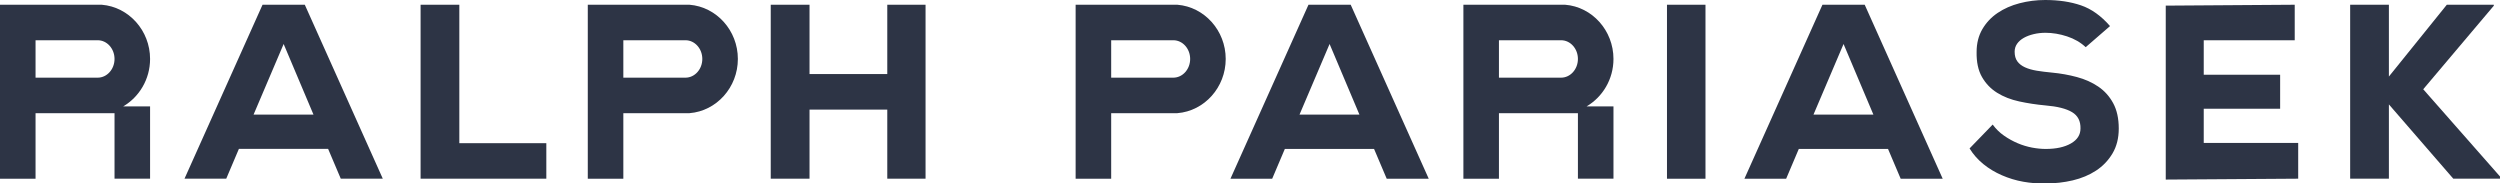 <?xml version="1.0" encoding="utf-8"?>
<!-- Generator: Adobe Illustrator 27.4.1, SVG Export Plug-In . SVG Version: 6.00 Build 0)  -->
<svg version="1.1" id="Layer_1" xmlns="http://www.w3.org/2000/svg" xmlns:xlink="http://www.w3.org/1999/xlink" x="0px" y="0px"
	 viewBox="0 0 533.06 39.12" style="enable-background:new 0 0 533.06 39.12;" xml:space="preserve">
<style type="text/css">
	.st0{fill:#2D3445;}
</style>
<g>
	<path class="st0" d="M251.04,1.01h-21.69v37.1h7.58V24.13h14.11c5.76-0.46,10.31-5.49,10.31-11.56
		C261.35,6.5,256.8,1.47,251.04,1.01z M250.18,16.56L250.18,16.56l-13.25,0V8.58h13.25c1.98,0,3.59,1.79,3.59,3.99
		C253.77,14.77,252.16,16.56,250.18,16.56z"/>
	<path class="st0" d="M147.02,1.01h-21.69v37.1h7.58V24.13h14.11c5.76-0.46,10.31-5.49,10.31-11.56
		C157.33,6.5,152.78,1.47,147.02,1.01z M146.16,16.56L146.16,16.56l-13.25,0V8.58h13.25c1.98,0,3.59,1.79,3.59,3.99
		C149.75,14.77,148.14,16.56,146.16,16.56z"/>
	<path class="st0" d="M55.98,1.01L39.34,38.1h8.9l2.7-6.36h19.02l2.7,6.36h8.96L64.99,1.01H55.98z M54.07,24.43l6.41-15.05
		l6.36,15.05H54.07z"/>
	<polygon class="st0" points="97.94,1.01 89.68,1.01 89.68,38.1 116.49,38.1 116.49,30.53 97.94,30.53 	"/>
	<polygon class="st0" points="189.19,15.79 172.61,15.79 172.61,1.01 164.34,1.01 164.34,38.1 172.61,38.1 172.61,23.37 
		189.19,23.37 189.19,38.1 197.35,38.1 197.35,1.01 189.19,1.01 	"/>
	<path class="st0" d="M279,1.01l-16.64,37.1h8.9l2.7-6.36h19.02l2.7,6.36h8.96l-16.64-37.1H279z M277.09,24.43l6.41-15.05
		l6.36,15.05H277.09z"/>
	<rect x="355.44" y="1.01" class="st0" width="8.21" height="37.1"/>
	<path class="st0" d="M388.59,1.01l-16.64,37.1h8.9l2.7-6.36h19.02l2.7,6.36h8.96L397.6,1.01H388.59z M386.68,24.43l6.41-15.05
		l6.36,15.05H386.68z"/>
	<path class="st0" d="M447.41,18.47c-1.33-0.9-2.84-1.58-4.56-2.04c-1.71-0.46-3.49-0.78-5.33-0.95c-1.17-0.11-2.23-0.24-3.21-0.4
		c-0.97-0.16-1.81-0.4-2.52-0.72c-0.71-0.32-1.25-0.74-1.64-1.27s-0.58-1.22-0.58-2.07c0-0.64,0.18-1.2,0.53-1.7
		s0.83-0.91,1.43-1.25s1.3-0.6,2.09-0.79c0.79-0.19,1.63-0.29,2.52-0.29c1.52,0,3.06,0.26,4.61,0.77c1.55,0.51,2.88,1.28,3.97,2.3
		l5.19-4.5c-1.91-2.19-3.97-3.66-6.2-4.42C441.5,0.38,438.95,0,436.09,0c-1.87,0-3.69,0.23-5.46,0.69s-3.33,1.15-4.69,2.07
		s-2.45,2.08-3.26,3.47c-0.81,1.4-1.22,3.01-1.22,4.85c-0.04,2.15,0.34,3.93,1.14,5.33c0.79,1.39,1.87,2.52,3.23,3.37
		s2.93,1.46,4.72,1.85s3.65,0.67,5.59,0.85c2.54,0.21,4.43,0.69,5.67,1.43s1.84,1.91,1.8,3.5c0,1.34-0.68,2.4-2.04,3.18
		c-1.36,0.78-3.15,1.17-5.38,1.17c-0.92,0-1.89-0.1-2.92-0.29c-1.02-0.2-2.04-0.5-3.05-0.93s-1.98-0.96-2.92-1.62
		c-0.94-0.65-1.74-1.44-2.41-2.36l-4.93,5.09c0.78,1.27,1.76,2.38,2.94,3.34s2.5,1.75,3.95,2.38c1.45,0.63,2.97,1.1,4.56,1.38
		c1.59,0.28,3.16,0.41,4.72,0.37c2.01,0,3.96-0.22,5.83-0.66c1.87-0.44,3.53-1.14,4.98-2.09c1.45-0.95,2.61-2.17,3.5-3.66
		c0.88-1.48,1.33-3.25,1.33-5.3c0-2.15-0.4-3.96-1.19-5.41C449.79,20.54,448.73,19.37,447.41,18.47z"/>
	<polygon class="st0" points="469.89,23.19 486.18,23.19 486.18,15.93 469.89,15.93 469.89,8.59 489.29,8.59 489.29,1.01 
		461.79,1.2 461.79,38.29 490.03,38.1 490.03,30.47 469.89,30.47 	"/>
	<polygon class="st0" points="516.69,19.03 531.74,1.22 531.74,1.01 521.72,1.01 509.37,16.32 509.37,1.01 501.11,1.01 501.11,38.1 
		509.37,38.1 509.37,22.26 523.1,38.1 533.06,38.1 533.06,37.63 	"/>
	<path class="st0" d="M344.03,12.57c0-6.08-4.55-11.11-10.31-11.56h-21.69v37.1h7.58V24.13h16.84V38.1h7.58V22.68h-5.72
		C341.71,20.68,344.03,16.9,344.03,12.57z M332.86,16.56L332.86,16.56l-13.25,0V8.58h13.25c1.98,0,3.59,1.79,3.59,3.99
		C336.45,14.77,334.84,16.56,332.86,16.56z"/>
	<path class="st0" d="M32,12.57C32,6.5,27.44,1.47,21.69,1.01H0v37.1h7.58V24.13h16.84V38.1H32V22.68h-5.72
		C29.68,20.68,32,16.9,32,12.57z M20.83,16.56L20.83,16.56l-13.25,0V8.58h13.25c1.98,0,3.59,1.79,3.59,3.99
		C24.42,14.77,22.81,16.56,20.83,16.56z"/>
</g>
</svg>
